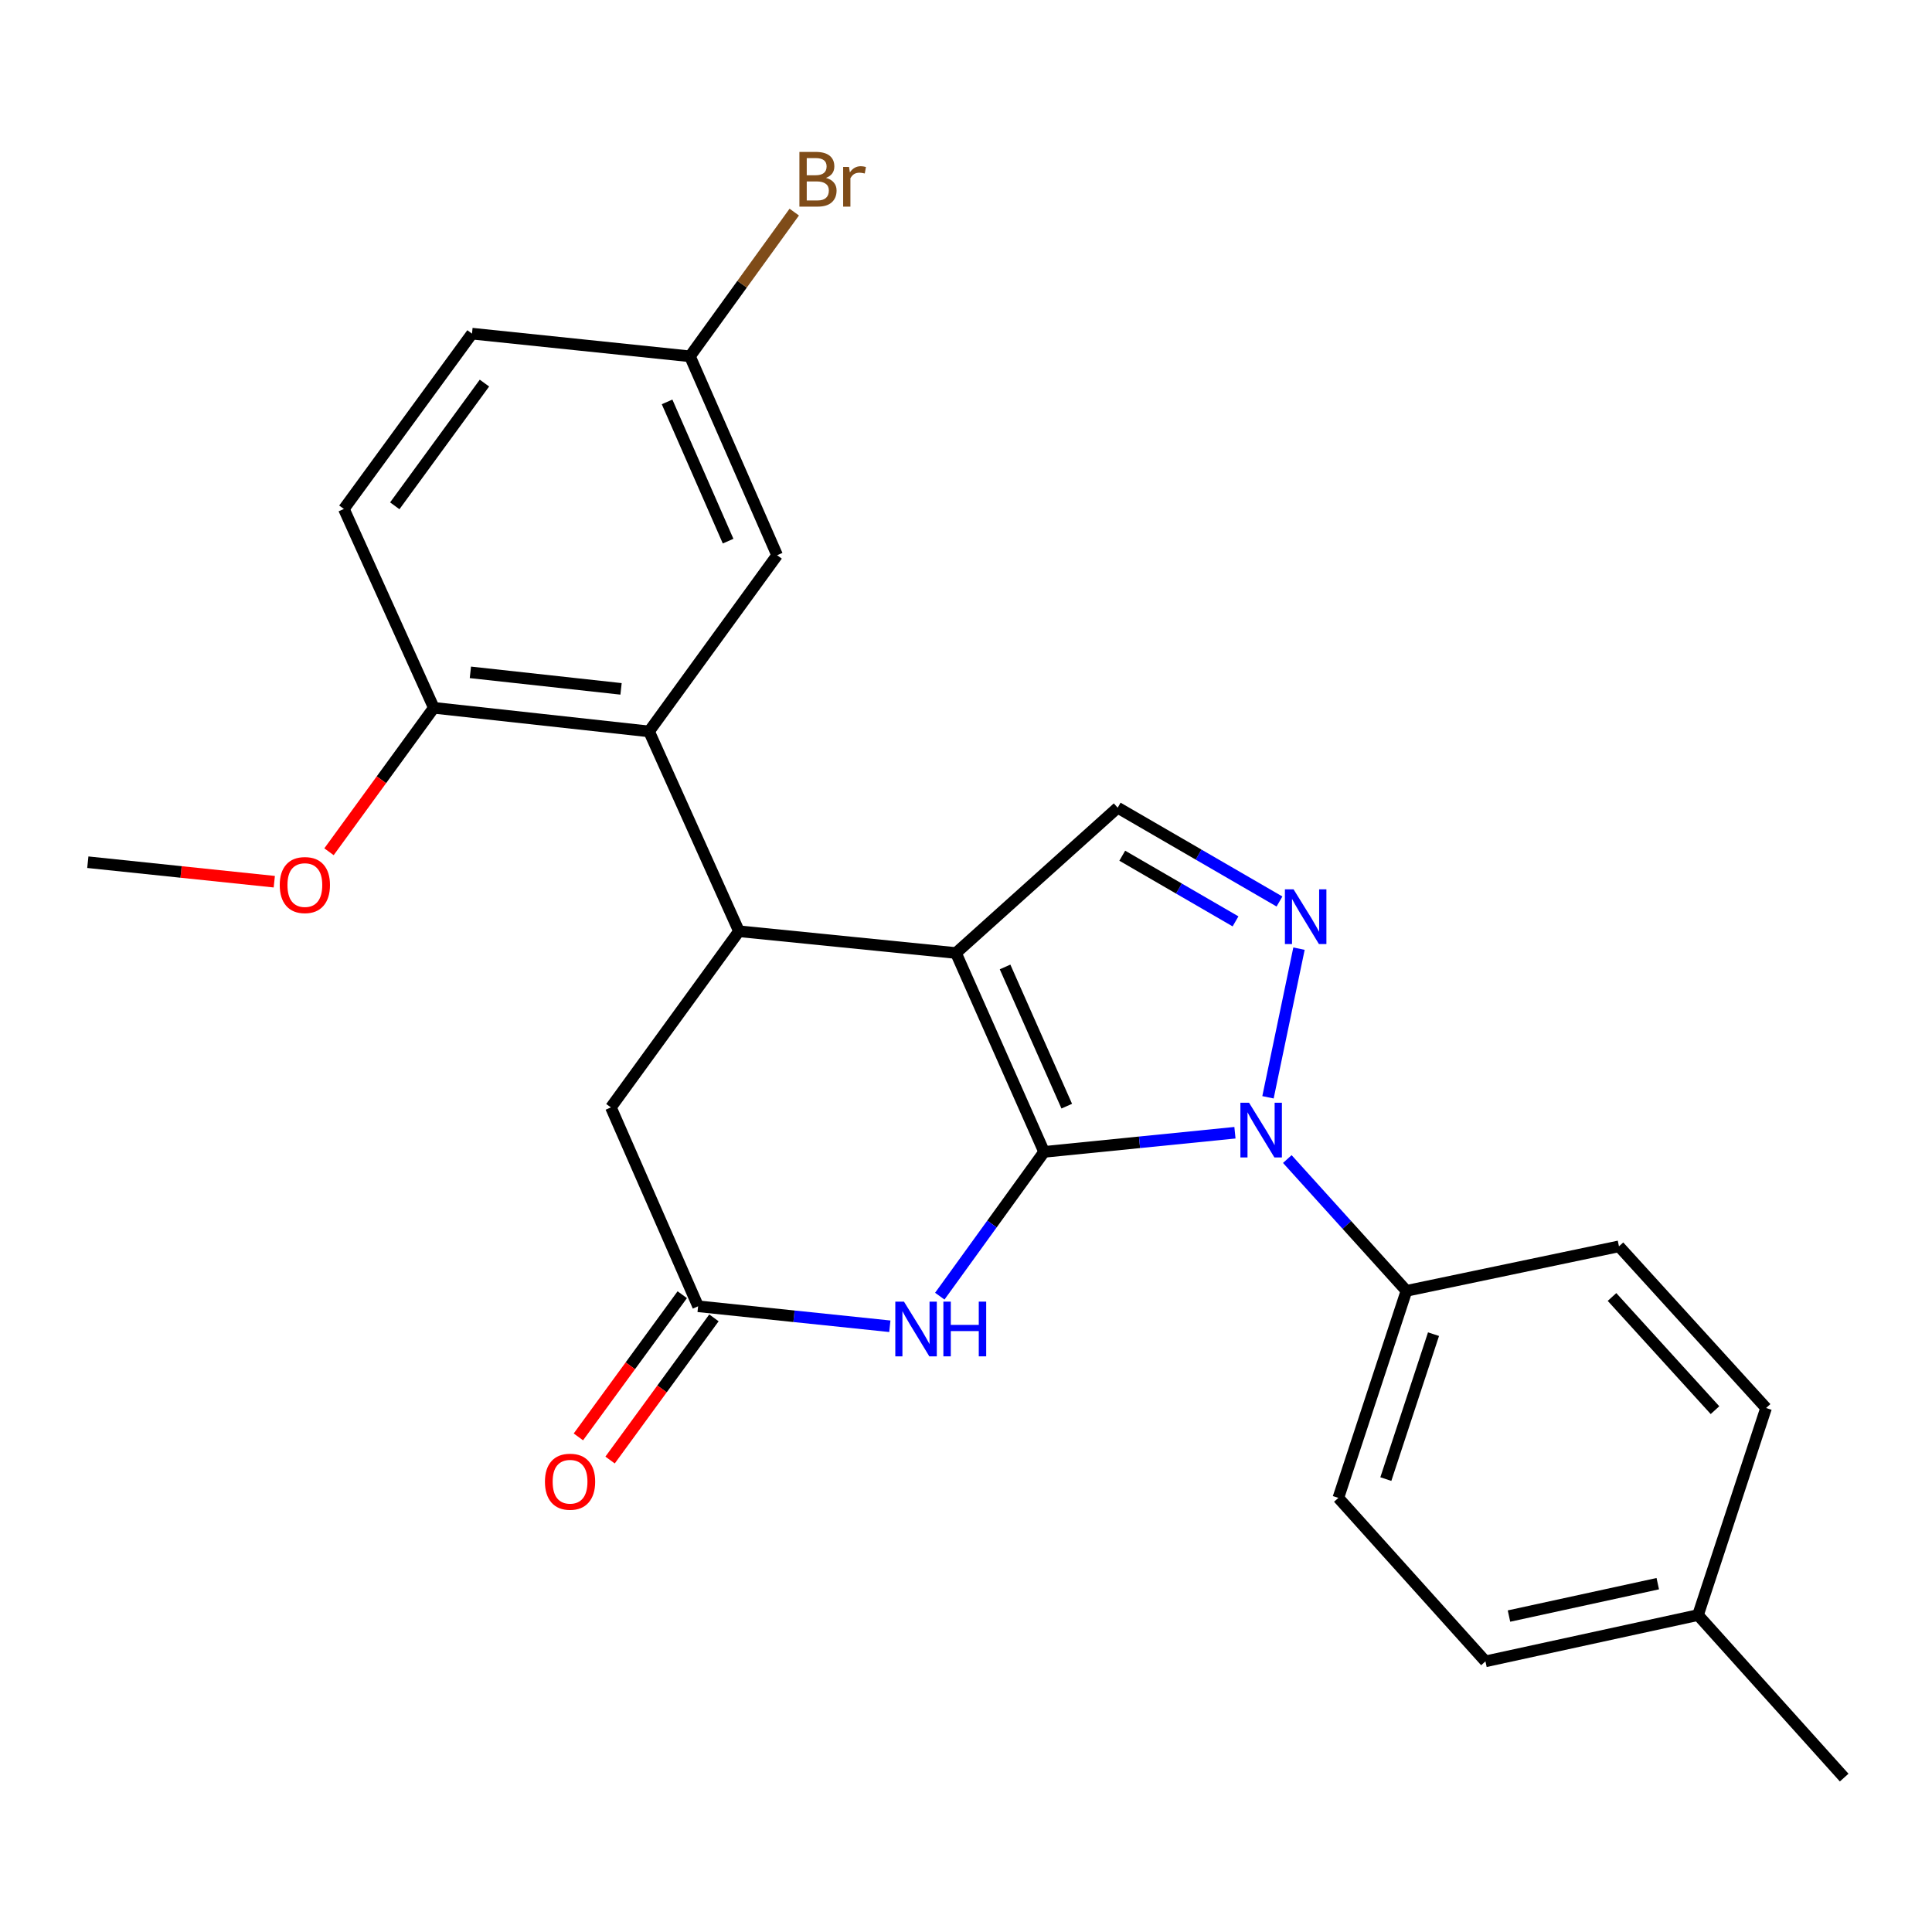 <?xml version='1.0' encoding='iso-8859-1'?>
<svg version='1.1' baseProfile='full'
              xmlns='http://www.w3.org/2000/svg'
                      xmlns:rdkit='http://www.rdkit.org/xml'
                      xmlns:xlink='http://www.w3.org/1999/xlink'
                  xml:space='preserve'
width='1000px' height='1000px' viewBox='0 0 1000 1000'>
<!-- END OF HEADER -->
<rect style='opacity:1.0;fill:#FFFFFF;stroke:none' width='1000' height='1000' x='0' y='0'> </rect>
<path class='bond-0' d='M 540.426,596.213 L 494.81,493.281' style='fill:none;fill-rule:evenodd;stroke:#000000;stroke-width:6px;stroke-linecap:butt;stroke-linejoin:miter;stroke-opacity:1' />
<path class='bond-0' d='M 552.151,572.545 L 520.22,500.492' style='fill:none;fill-rule:evenodd;stroke:#000000;stroke-width:6px;stroke-linecap:butt;stroke-linejoin:miter;stroke-opacity:1' />
<path class='bond-1' d='M 540.426,596.213 L 589.815,591.257' style='fill:none;fill-rule:evenodd;stroke:#000000;stroke-width:6px;stroke-linecap:butt;stroke-linejoin:miter;stroke-opacity:1' />
<path class='bond-1' d='M 589.815,591.257 L 639.205,586.302' style='fill:none;fill-rule:evenodd;stroke:#0000FF;stroke-width:6px;stroke-linecap:butt;stroke-linejoin:miter;stroke-opacity:1' />
<path class='bond-3' d='M 540.426,596.213 L 513.429,633.555' style='fill:none;fill-rule:evenodd;stroke:#000000;stroke-width:6px;stroke-linecap:butt;stroke-linejoin:miter;stroke-opacity:1' />
<path class='bond-3' d='M 513.429,633.555 L 486.433,670.896' style='fill:none;fill-rule:evenodd;stroke:#0000FF;stroke-width:6px;stroke-linecap:butt;stroke-linejoin:miter;stroke-opacity:1' />
<path class='bond-4' d='M 494.81,493.281 L 382.491,482.009' style='fill:none;fill-rule:evenodd;stroke:#000000;stroke-width:6px;stroke-linecap:butt;stroke-linejoin:miter;stroke-opacity:1' />
<path class='bond-5' d='M 494.81,493.281 L 578.505,418.059' style='fill:none;fill-rule:evenodd;stroke:#000000;stroke-width:6px;stroke-linecap:butt;stroke-linejoin:miter;stroke-opacity:1' />
<path class='bond-2' d='M 656.309,567.96 L 672.356,491.02' style='fill:none;fill-rule:evenodd;stroke:#0000FF;stroke-width:6px;stroke-linecap:butt;stroke-linejoin:miter;stroke-opacity:1' />
<path class='bond-9' d='M 666.311,599.924 L 697.145,634.032' style='fill:none;fill-rule:evenodd;stroke:#0000FF;stroke-width:6px;stroke-linecap:butt;stroke-linejoin:miter;stroke-opacity:1' />
<path class='bond-9' d='M 697.145,634.032 L 727.978,668.14' style='fill:none;fill-rule:evenodd;stroke:#000000;stroke-width:6px;stroke-linecap:butt;stroke-linejoin:miter;stroke-opacity:1' />
<path class='bond-25' d='M 662.255,466.615 L 620.38,442.337' style='fill:none;fill-rule:evenodd;stroke:#0000FF;stroke-width:6px;stroke-linecap:butt;stroke-linejoin:miter;stroke-opacity:1' />
<path class='bond-25' d='M 620.38,442.337 L 578.505,418.059' style='fill:none;fill-rule:evenodd;stroke:#000000;stroke-width:6px;stroke-linecap:butt;stroke-linejoin:miter;stroke-opacity:1' />
<path class='bond-25' d='M 639.506,476.901 L 610.194,459.907' style='fill:none;fill-rule:evenodd;stroke:#0000FF;stroke-width:6px;stroke-linecap:butt;stroke-linejoin:miter;stroke-opacity:1' />
<path class='bond-25' d='M 610.194,459.907 L 580.881,442.912' style='fill:none;fill-rule:evenodd;stroke:#000000;stroke-width:6px;stroke-linecap:butt;stroke-linejoin:miter;stroke-opacity:1' />
<path class='bond-7' d='M 460.576,686.47 L 410.956,681.299' style='fill:none;fill-rule:evenodd;stroke:#0000FF;stroke-width:6px;stroke-linecap:butt;stroke-linejoin:miter;stroke-opacity:1' />
<path class='bond-7' d='M 410.956,681.299 L 361.336,676.128' style='fill:none;fill-rule:evenodd;stroke:#000000;stroke-width:6px;stroke-linecap:butt;stroke-linejoin:miter;stroke-opacity:1' />
<path class='bond-6' d='M 382.491,482.009 L 335.95,378.581' style='fill:none;fill-rule:evenodd;stroke:#000000;stroke-width:6px;stroke-linecap:butt;stroke-linejoin:miter;stroke-opacity:1' />
<path class='bond-26' d='M 382.491,482.009 L 316.205,573.185' style='fill:none;fill-rule:evenodd;stroke:#000000;stroke-width:6px;stroke-linecap:butt;stroke-linejoin:miter;stroke-opacity:1' />
<path class='bond-10' d='M 335.95,378.581 L 224.545,366.362' style='fill:none;fill-rule:evenodd;stroke:#000000;stroke-width:6px;stroke-linecap:butt;stroke-linejoin:miter;stroke-opacity:1' />
<path class='bond-10' d='M 321.453,356.56 L 243.47,348.007' style='fill:none;fill-rule:evenodd;stroke:#000000;stroke-width:6px;stroke-linecap:butt;stroke-linejoin:miter;stroke-opacity:1' />
<path class='bond-11' d='M 335.95,378.581 L 402.236,287.383' style='fill:none;fill-rule:evenodd;stroke:#000000;stroke-width:6px;stroke-linecap:butt;stroke-linejoin:miter;stroke-opacity:1' />
<path class='bond-8' d='M 361.336,676.128 L 316.205,573.185' style='fill:none;fill-rule:evenodd;stroke:#000000;stroke-width:6px;stroke-linecap:butt;stroke-linejoin:miter;stroke-opacity:1' />
<path class='bond-12' d='M 353.136,670.138 L 326.255,706.936' style='fill:none;fill-rule:evenodd;stroke:#000000;stroke-width:6px;stroke-linecap:butt;stroke-linejoin:miter;stroke-opacity:1' />
<path class='bond-12' d='M 326.255,706.936 L 299.374,743.733' style='fill:none;fill-rule:evenodd;stroke:#FF0000;stroke-width:6px;stroke-linecap:butt;stroke-linejoin:miter;stroke-opacity:1' />
<path class='bond-12' d='M 369.535,682.118 L 342.655,718.915' style='fill:none;fill-rule:evenodd;stroke:#000000;stroke-width:6px;stroke-linecap:butt;stroke-linejoin:miter;stroke-opacity:1' />
<path class='bond-12' d='M 342.655,718.915 L 315.774,755.713' style='fill:none;fill-rule:evenodd;stroke:#FF0000;stroke-width:6px;stroke-linecap:butt;stroke-linejoin:miter;stroke-opacity:1' />
<path class='bond-13' d='M 727.978,668.14 L 692.731,775.303' style='fill:none;fill-rule:evenodd;stroke:#000000;stroke-width:6px;stroke-linecap:butt;stroke-linejoin:miter;stroke-opacity:1' />
<path class='bond-13' d='M 741.983,690.56 L 717.31,765.574' style='fill:none;fill-rule:evenodd;stroke:#000000;stroke-width:6px;stroke-linecap:butt;stroke-linejoin:miter;stroke-opacity:1' />
<path class='bond-14' d='M 727.978,668.14 L 837.973,645.101' style='fill:none;fill-rule:evenodd;stroke:#000000;stroke-width:6px;stroke-linecap:butt;stroke-linejoin:miter;stroke-opacity:1' />
<path class='bond-15' d='M 224.545,366.362 L 177.992,263.43' style='fill:none;fill-rule:evenodd;stroke:#000000;stroke-width:6px;stroke-linecap:butt;stroke-linejoin:miter;stroke-opacity:1' />
<path class='bond-22' d='M 224.545,366.362 L 197.417,403.615' style='fill:none;fill-rule:evenodd;stroke:#000000;stroke-width:6px;stroke-linecap:butt;stroke-linejoin:miter;stroke-opacity:1' />
<path class='bond-22' d='M 197.417,403.615 L 170.289,440.868' style='fill:none;fill-rule:evenodd;stroke:#FF0000;stroke-width:6px;stroke-linecap:butt;stroke-linejoin:miter;stroke-opacity:1' />
<path class='bond-16' d='M 402.236,287.383 L 357.116,184.429' style='fill:none;fill-rule:evenodd;stroke:#000000;stroke-width:6px;stroke-linecap:butt;stroke-linejoin:miter;stroke-opacity:1' />
<path class='bond-16' d='M 376.867,280.092 L 345.283,208.024' style='fill:none;fill-rule:evenodd;stroke:#000000;stroke-width:6px;stroke-linecap:butt;stroke-linejoin:miter;stroke-opacity:1' />
<path class='bond-19' d='M 692.731,775.303 L 768.866,859.912' style='fill:none;fill-rule:evenodd;stroke:#000000;stroke-width:6px;stroke-linecap:butt;stroke-linejoin:miter;stroke-opacity:1' />
<path class='bond-18' d='M 837.973,645.101 L 914.12,728.784' style='fill:none;fill-rule:evenodd;stroke:#000000;stroke-width:6px;stroke-linecap:butt;stroke-linejoin:miter;stroke-opacity:1' />
<path class='bond-18' d='M 834.374,671.321 L 887.677,729.9' style='fill:none;fill-rule:evenodd;stroke:#000000;stroke-width:6px;stroke-linecap:butt;stroke-linejoin:miter;stroke-opacity:1' />
<path class='bond-28' d='M 177.992,263.43 L 244.301,172.695' style='fill:none;fill-rule:evenodd;stroke:#000000;stroke-width:6px;stroke-linecap:butt;stroke-linejoin:miter;stroke-opacity:1' />
<path class='bond-28' d='M 204.335,261.802 L 250.751,198.288' style='fill:none;fill-rule:evenodd;stroke:#000000;stroke-width:6px;stroke-linecap:butt;stroke-linejoin:miter;stroke-opacity:1' />
<path class='bond-17' d='M 357.116,184.429 L 244.301,172.695' style='fill:none;fill-rule:evenodd;stroke:#000000;stroke-width:6px;stroke-linecap:butt;stroke-linejoin:miter;stroke-opacity:1' />
<path class='bond-21' d='M 357.116,184.429 L 384.111,147.103' style='fill:none;fill-rule:evenodd;stroke:#000000;stroke-width:6px;stroke-linecap:butt;stroke-linejoin:miter;stroke-opacity:1' />
<path class='bond-21' d='M 384.111,147.103 L 411.105,109.778' style='fill:none;fill-rule:evenodd;stroke:#7F4C19;stroke-width:6px;stroke-linecap:butt;stroke-linejoin:miter;stroke-opacity:1' />
<path class='bond-20' d='M 914.12,728.784 L 878.884,835.958' style='fill:none;fill-rule:evenodd;stroke:#000000;stroke-width:6px;stroke-linecap:butt;stroke-linejoin:miter;stroke-opacity:1' />
<path class='bond-27' d='M 768.866,859.912 L 878.884,835.958' style='fill:none;fill-rule:evenodd;stroke:#000000;stroke-width:6px;stroke-linecap:butt;stroke-linejoin:miter;stroke-opacity:1' />
<path class='bond-27' d='M 781.049,836.475 L 858.061,819.707' style='fill:none;fill-rule:evenodd;stroke:#000000;stroke-width:6px;stroke-linecap:butt;stroke-linejoin:miter;stroke-opacity:1' />
<path class='bond-23' d='M 878.884,835.958 L 954.545,920.082' style='fill:none;fill-rule:evenodd;stroke:#000000;stroke-width:6px;stroke-linecap:butt;stroke-linejoin:miter;stroke-opacity:1' />
<path class='bond-24' d='M 141.972,456.368 L 93.713,451.323' style='fill:none;fill-rule:evenodd;stroke:#FF0000;stroke-width:6px;stroke-linecap:butt;stroke-linejoin:miter;stroke-opacity:1' />
<path class='bond-24' d='M 93.713,451.323 L 45.455,446.277' style='fill:none;fill-rule:evenodd;stroke:#000000;stroke-width:6px;stroke-linecap:butt;stroke-linejoin:miter;stroke-opacity:1' />
<path  class='atom-2' d='M 646.508 570.781
L 655.788 585.781
Q 656.708 587.261, 658.188 589.941
Q 659.668 592.621, 659.748 592.781
L 659.748 570.781
L 663.508 570.781
L 663.508 599.101
L 659.628 599.101
L 649.668 582.701
Q 648.508 580.781, 647.268 578.581
Q 646.068 576.381, 645.708 575.701
L 645.708 599.101
L 642.028 599.101
L 642.028 570.781
L 646.508 570.781
' fill='#0000FF'/>
<path  class='atom-3' d='M 669.547 460.313
L 678.827 475.313
Q 679.747 476.793, 681.227 479.473
Q 682.707 482.153, 682.787 482.313
L 682.787 460.313
L 686.547 460.313
L 686.547 488.633
L 682.667 488.633
L 672.707 472.233
Q 671.547 470.313, 670.307 468.113
Q 669.107 465.913, 668.747 465.233
L 668.747 488.633
L 665.067 488.633
L 665.067 460.313
L 669.547 460.313
' fill='#0000FF'/>
<path  class='atom-4' d='M 467.891 673.724
L 477.171 688.724
Q 478.091 690.204, 479.571 692.884
Q 481.051 695.564, 481.131 695.724
L 481.131 673.724
L 484.891 673.724
L 484.891 702.044
L 481.011 702.044
L 471.051 685.644
Q 469.891 683.724, 468.651 681.524
Q 467.451 679.324, 467.091 678.644
L 467.091 702.044
L 463.411 702.044
L 463.411 673.724
L 467.891 673.724
' fill='#0000FF'/>
<path  class='atom-4' d='M 488.291 673.724
L 492.131 673.724
L 492.131 685.764
L 506.611 685.764
L 506.611 673.724
L 510.451 673.724
L 510.451 702.044
L 506.611 702.044
L 506.611 688.964
L 492.131 688.964
L 492.131 702.044
L 488.291 702.044
L 488.291 673.724
' fill='#0000FF'/>
<path  class='atom-13' d='M 282.061 766.932
Q 282.061 760.132, 285.421 756.332
Q 288.781 752.532, 295.061 752.532
Q 301.341 752.532, 304.701 756.332
Q 308.061 760.132, 308.061 766.932
Q 308.061 773.812, 304.661 777.732
Q 301.261 781.612, 295.061 781.612
Q 288.821 781.612, 285.421 777.732
Q 282.061 773.852, 282.061 766.932
M 295.061 778.412
Q 299.381 778.412, 301.701 775.532
Q 304.061 772.612, 304.061 766.932
Q 304.061 761.372, 301.701 758.572
Q 299.381 755.732, 295.061 755.732
Q 290.741 755.732, 288.381 758.532
Q 286.061 761.332, 286.061 766.932
Q 286.061 772.652, 288.381 775.532
Q 290.741 778.412, 295.061 778.412
' fill='#FF0000'/>
<path  class='atom-22' d='M 427.531 92.071
Q 430.251 92.831, 431.611 94.511
Q 433.011 96.151, 433.011 98.591
Q 433.011 102.511, 430.491 104.751
Q 428.011 106.951, 423.291 106.951
L 413.771 106.951
L 413.771 78.631
L 422.131 78.631
Q 426.971 78.631, 429.411 80.591
Q 431.851 82.551, 431.851 86.151
Q 431.851 90.431, 427.531 92.071
M 417.571 81.831
L 417.571 90.711
L 422.131 90.711
Q 424.931 90.711, 426.371 89.591
Q 427.851 88.431, 427.851 86.151
Q 427.851 81.831, 422.131 81.831
L 417.571 81.831
M 423.291 103.751
Q 426.051 103.751, 427.531 102.431
Q 429.011 101.111, 429.011 98.591
Q 429.011 96.271, 427.371 95.111
Q 425.771 93.911, 422.691 93.911
L 417.571 93.911
L 417.571 103.751
L 423.291 103.751
' fill='#7F4C19'/>
<path  class='atom-22' d='M 439.451 86.391
L 439.891 89.231
Q 442.051 86.031, 445.571 86.031
Q 446.691 86.031, 448.211 86.431
L 447.611 89.791
Q 445.891 89.391, 444.931 89.391
Q 443.251 89.391, 442.131 90.071
Q 441.051 90.711, 440.171 92.271
L 440.171 106.951
L 436.411 106.951
L 436.411 86.391
L 439.451 86.391
' fill='#7F4C19'/>
<path  class='atom-23' d='M 144.796 458.102
Q 144.796 451.302, 148.156 447.502
Q 151.516 443.702, 157.796 443.702
Q 164.076 443.702, 167.436 447.502
Q 170.796 451.302, 170.796 458.102
Q 170.796 464.982, 167.396 468.902
Q 163.996 472.782, 157.796 472.782
Q 151.556 472.782, 148.156 468.902
Q 144.796 465.022, 144.796 458.102
M 157.796 469.582
Q 162.116 469.582, 164.436 466.702
Q 166.796 463.782, 166.796 458.102
Q 166.796 452.542, 164.436 449.742
Q 162.116 446.902, 157.796 446.902
Q 153.476 446.902, 151.116 449.702
Q 148.796 452.502, 148.796 458.102
Q 148.796 463.822, 151.116 466.702
Q 153.476 469.582, 157.796 469.582
' fill='#FF0000'/>
</svg>
